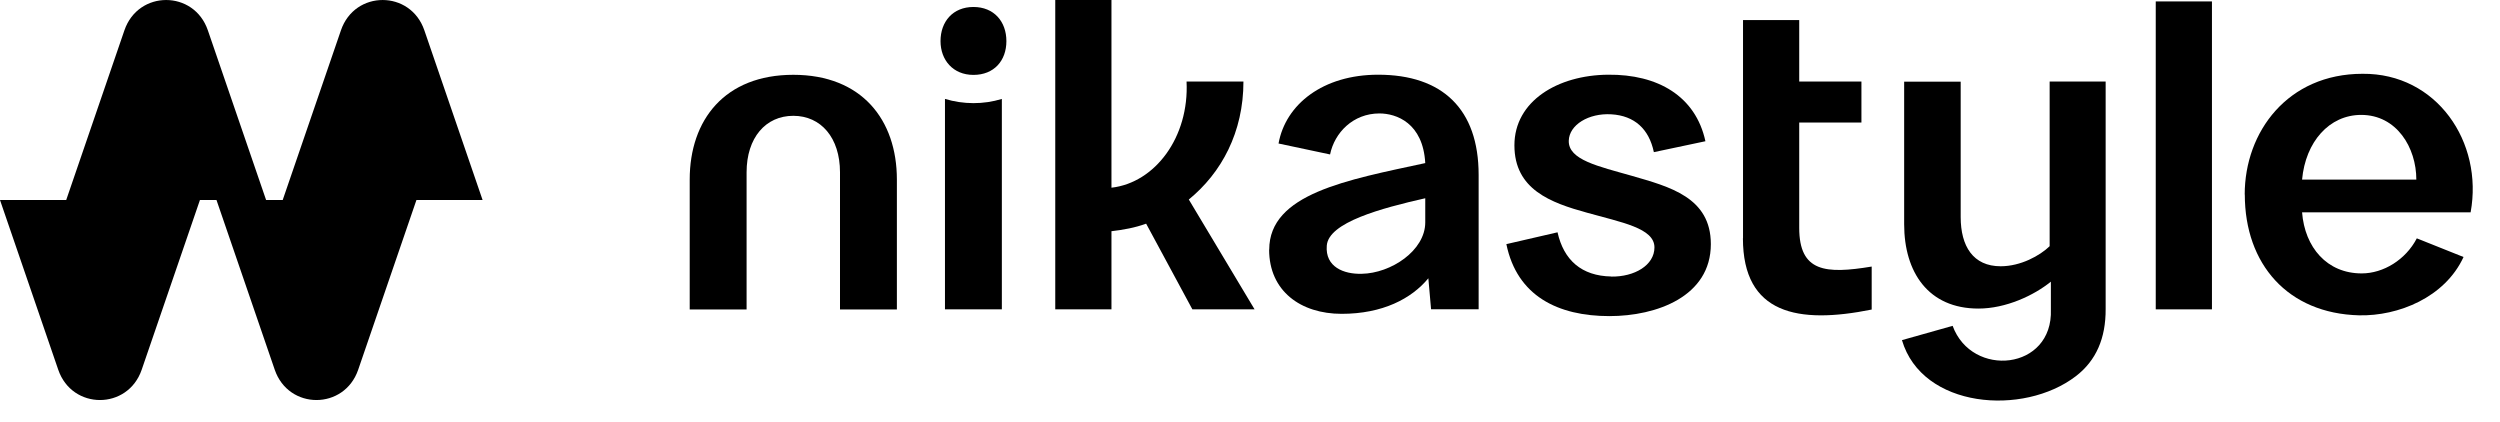 <svg width="77" height="13" viewBox="0 0 77 13" fill="none" xmlns="http://www.w3.org/2000/svg">
<path d="M13.07 0.934C12.644 -0.311 10.927 -0.311 10.501 0.934L8.707 6.161H8.196L6.402 0.934C5.976 -0.311 4.259 -0.311 3.832 0.934L2.039 6.161H0L1.794 11.388C2.221 12.632 3.937 12.632 4.364 11.388L6.158 6.161H6.668L8.462 11.388C8.889 12.632 10.605 12.632 11.032 11.388L12.826 6.161H14.864L13.07 0.934Z" fill="black"/>
<path d="M24.434 2.304C26.544 2.304 27.624 3.692 27.624 5.531V9.531H25.872V5.307C25.872 4.24 25.284 3.567 24.434 3.567C23.583 3.567 22.995 4.24 22.995 5.307V9.531H21.243V5.531C21.243 3.692 22.323 2.304 24.434 2.304Z" fill="black"/>
<path d="M28.968 1.267C28.968 0.664 29.35 0.215 29.982 0.215C30.615 0.215 30.997 0.664 30.997 1.267C30.997 1.87 30.615 2.307 29.982 2.307C29.35 2.307 28.968 1.845 28.968 1.267ZM30.857 3.047V9.528H29.105V3.047C29.676 3.218 30.286 3.222 30.857 3.047Z" fill="black"/>
<path d="M34.233 0.001V5.781C35.576 5.628 36.63 4.225 36.546 2.512H38.298C38.298 4.069 37.626 5.32 36.615 6.145L38.641 9.528H36.725L35.301 6.889C34.958 7.014 34.603 7.078 34.233 7.121V9.528H32.502V0.001H34.233Z" fill="black"/>
<path d="M39.092 7.69C39.092 5.965 41.489 5.543 43.898 5.023C43.829 3.787 43.008 3.494 42.486 3.494C41.677 3.494 41.104 4.084 40.966 4.757L39.379 4.42C39.596 3.212 40.749 2.301 42.447 2.301C44.42 2.301 45.542 3.353 45.542 5.387V9.525H44.077L43.993 8.571C43.474 9.201 42.581 9.666 41.322 9.666C40.062 9.666 39.089 8.965 39.089 7.687L39.092 7.69ZM41.94 8.433C42.844 8.418 43.898 7.717 43.898 6.849V6.106C42.542 6.414 40.919 6.849 40.865 7.564C40.811 8.225 41.393 8.448 41.94 8.433Z" fill="black"/>
<path d="M49.622 8.519C50.345 8.531 50.957 8.167 50.957 7.62C50.957 7.023 49.936 6.849 48.882 6.552C47.76 6.243 46.644 5.836 46.644 4.475C46.644 3.114 47.978 2.313 49.527 2.301C51.061 2.285 52.225 2.961 52.527 4.35L50.939 4.686C50.789 3.971 50.342 3.564 49.631 3.521C48.933 3.478 48.33 3.845 48.318 4.335C48.303 4.925 49.228 5.121 50.255 5.414C51.419 5.751 52.694 6.075 52.694 7.519C52.694 9.133 51.022 9.736 49.572 9.736C47.984 9.736 46.724 9.118 46.396 7.519L47.972 7.155C48.163 8.011 48.712 8.5 49.628 8.516L49.622 8.519Z" fill="black"/>
<path d="M53.685 7.341V0.619H55.416V2.512H57.332V3.775H55.416V7.017C55.416 8.38 56.227 8.445 57.648 8.21V9.534C55.378 9.993 53.682 9.674 53.682 7.338L53.685 7.341Z" fill="black"/>
<path d="M58.58 10.476L60.141 10.036C60.733 11.653 63.238 11.407 63.167 9.531V8.675C62.648 9.097 61.785 9.504 60.935 9.504C59.389 9.504 58.648 8.381 58.648 6.907V2.515H60.389V6.684C60.389 7.583 60.771 8.201 61.621 8.201C62.236 8.201 62.827 7.876 63.129 7.583V2.512H64.854V9.513C64.86 10.417 64.561 11.107 63.937 11.586C62.321 12.826 59.199 12.581 58.58 10.476Z" fill="black"/>
<path d="M66.397 0.044H68.128V9.528H66.397V0.044Z" fill="black"/>
<path d="M69.137 5.992C69.137 4.056 70.465 2.273 72.767 2.273C75.049 2.252 76.492 4.376 76.095 6.54H70.904C70.988 7.62 71.671 8.421 72.74 8.421C73.411 8.421 74.095 7.999 74.438 7.341L75.877 7.916C75.301 9.164 73.865 9.739 72.659 9.712C70.468 9.656 69.14 8.139 69.14 5.992H69.137ZM74.423 5.531C74.423 4.549 73.82 3.539 72.725 3.539C71.74 3.539 71.011 4.368 70.904 5.531H74.423Z" fill="black"/>
</svg>
